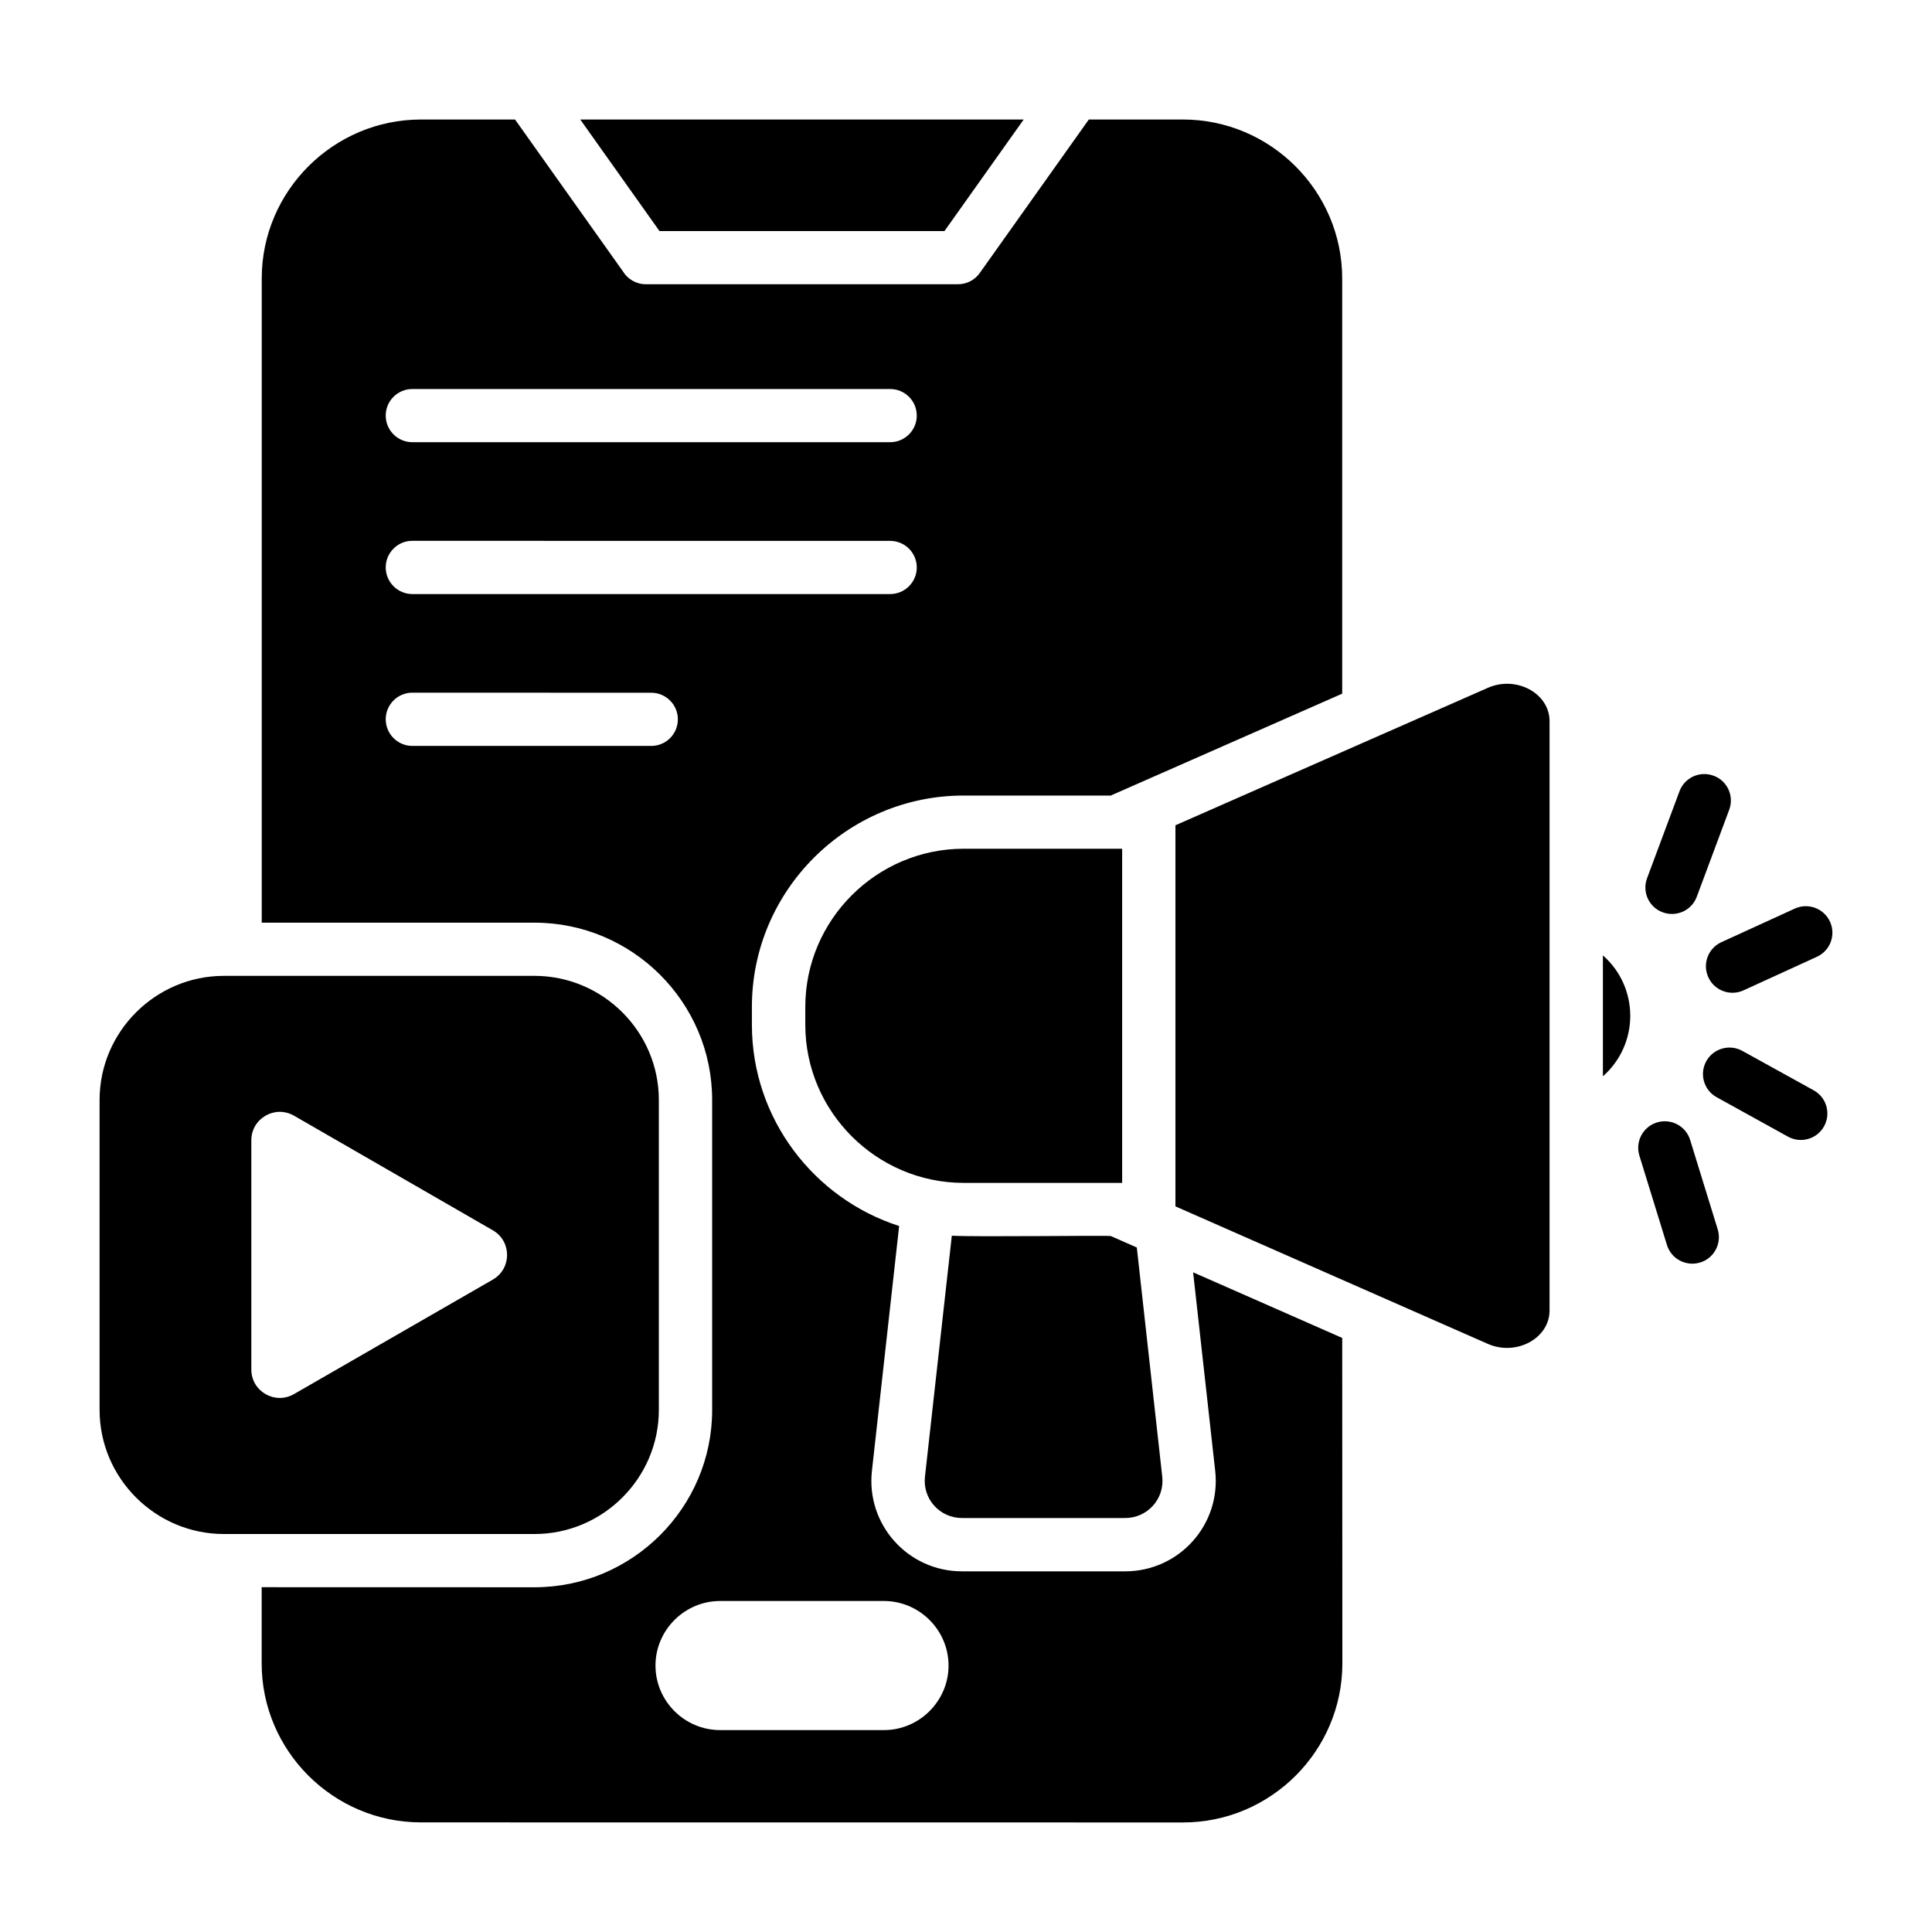 <svg width="194" height="194" viewBox="0 0 194 194" fill="none" xmlns="http://www.w3.org/2000/svg">
<rect width="194" height="194" fill="white"/>
<path fill-rule="evenodd" clip-rule="evenodd" d="M42.267 12H51.716L62.546 27.242C63.018 28.02 63.869 28.541 64.842 28.541H96.207C97.073 28.541 97.881 28.12 98.382 27.413L109.333 12H118.782C127.58 12 134.775 19.182 134.775 27.963V69.654L111.537 79.884H96.759C85.057 79.884 75.501 89.422 75.501 101.1V102.899C75.501 112.33 81.731 120.361 90.286 123.11L87.554 147.69C86.953 153.065 91.151 157.784 96.602 157.784H112.975C118.425 157.784 122.624 153.072 122.023 147.69L119.806 127.758L134.777 134.347L134.791 167.037C134.791 175.818 127.595 183 118.797 183L42.269 182.993C33.471 182.993 26.275 175.811 26.275 167.03V159.377L53.678 159.384C63.499 159.384 71.51 151.381 71.51 141.587V110.447C71.51 100.645 63.492 92.649 53.678 92.649H26.282V27.956C26.282 19.183 33.478 12.001 42.269 12.001L42.267 12ZM22.482 97.99C15.622 97.99 10 103.594 10 110.447V141.58C10 148.426 15.615 154.037 22.482 154.037H53.675C60.535 154.037 66.157 148.433 66.157 141.58V110.447C66.157 103.601 60.542 97.99 53.675 97.99H22.482ZM49.491 128.488C51.394 127.389 51.394 124.64 49.491 123.541L29.528 112.033C27.611 110.933 25.236 112.304 25.236 114.503V137.512C25.236 139.718 27.618 141.089 29.528 139.982L49.491 128.488ZM118.03 82.87V121.136L149.396 134.943C152.25 136.199 155.597 134.393 155.597 131.595V72.412C155.597 69.614 152.25 67.807 149.396 69.071L118.03 82.87ZM164.616 116.037C164.187 114.631 164.974 113.139 166.383 112.71C167.792 112.275 169.287 113.067 169.716 114.473L172.484 123.447C172.913 124.854 172.126 126.346 170.717 126.774C169.308 127.202 167.813 126.417 167.384 125.011L164.616 116.037ZM172.377 110.176L179.544 114.138C180.831 114.845 182.455 114.381 183.163 113.096C183.872 111.811 183.407 110.19 182.119 109.483L174.952 105.521C173.664 104.814 172.041 105.278 171.332 106.563C170.624 107.848 171.089 109.469 172.377 110.176ZM175.073 99.446C173.736 100.06 172.148 99.467 171.54 98.132C170.925 96.797 171.518 95.212 172.856 94.606L180.223 91.236C181.561 90.622 183.149 91.215 183.757 92.55C184.372 93.885 183.778 95.469 182.441 96.076L175.073 99.446ZM170.381 90.044L173.636 81.313C174.151 79.935 173.45 78.4 172.069 77.894C170.689 77.379 169.151 78.079 168.643 79.457L165.388 88.188C164.873 89.566 165.574 91.101 166.955 91.607C168.335 92.121 169.873 91.422 170.381 90.044ZM160.954 95.934C164.616 99.153 164.616 104.85 160.954 108.077V95.934ZM96.771 85.225C88.023 85.225 80.863 92.371 80.863 101.102V102.901C80.863 111.632 88.023 118.778 96.771 118.778H112.679V85.226L96.771 85.225ZM114.152 125.267L111.549 124.118C111.155 124.032 98.109 124.225 95.576 124.082L92.879 148.276C92.629 150.51 94.36 152.431 96.606 152.431H112.979C115.225 152.431 116.956 150.503 116.706 148.276L114.152 125.267ZM41.407 74.901H65.391C66.872 74.901 68.066 73.709 68.066 72.231C68.066 70.754 66.865 69.561 65.391 69.561L41.407 69.554C39.926 69.554 38.732 70.754 38.732 72.224C38.732 73.702 39.934 74.901 41.407 74.901ZM41.407 59.652H89.381C90.861 59.652 92.056 58.453 92.056 56.982C92.056 55.505 90.861 54.312 89.381 54.312L41.407 54.305C39.926 54.305 38.732 55.505 38.732 56.975C38.732 58.453 39.934 59.652 41.407 59.652ZM41.407 44.403H89.381C90.861 44.403 92.056 43.204 92.056 41.733C92.056 40.256 90.861 39.063 89.381 39.063H41.407C39.926 39.063 38.732 40.256 38.732 41.733C38.732 43.211 39.934 44.403 41.407 44.403ZM58.266 12L66.22 23.201H94.839L102.793 12H58.266ZM72.314 160.762C68.745 160.762 65.82 163.682 65.82 167.244C65.82 170.813 68.745 173.726 72.314 173.726H88.752C92.321 173.726 95.247 170.806 95.247 167.244C95.247 163.682 92.321 160.762 88.752 160.762H72.314Z" fill="black"/>
</svg>
